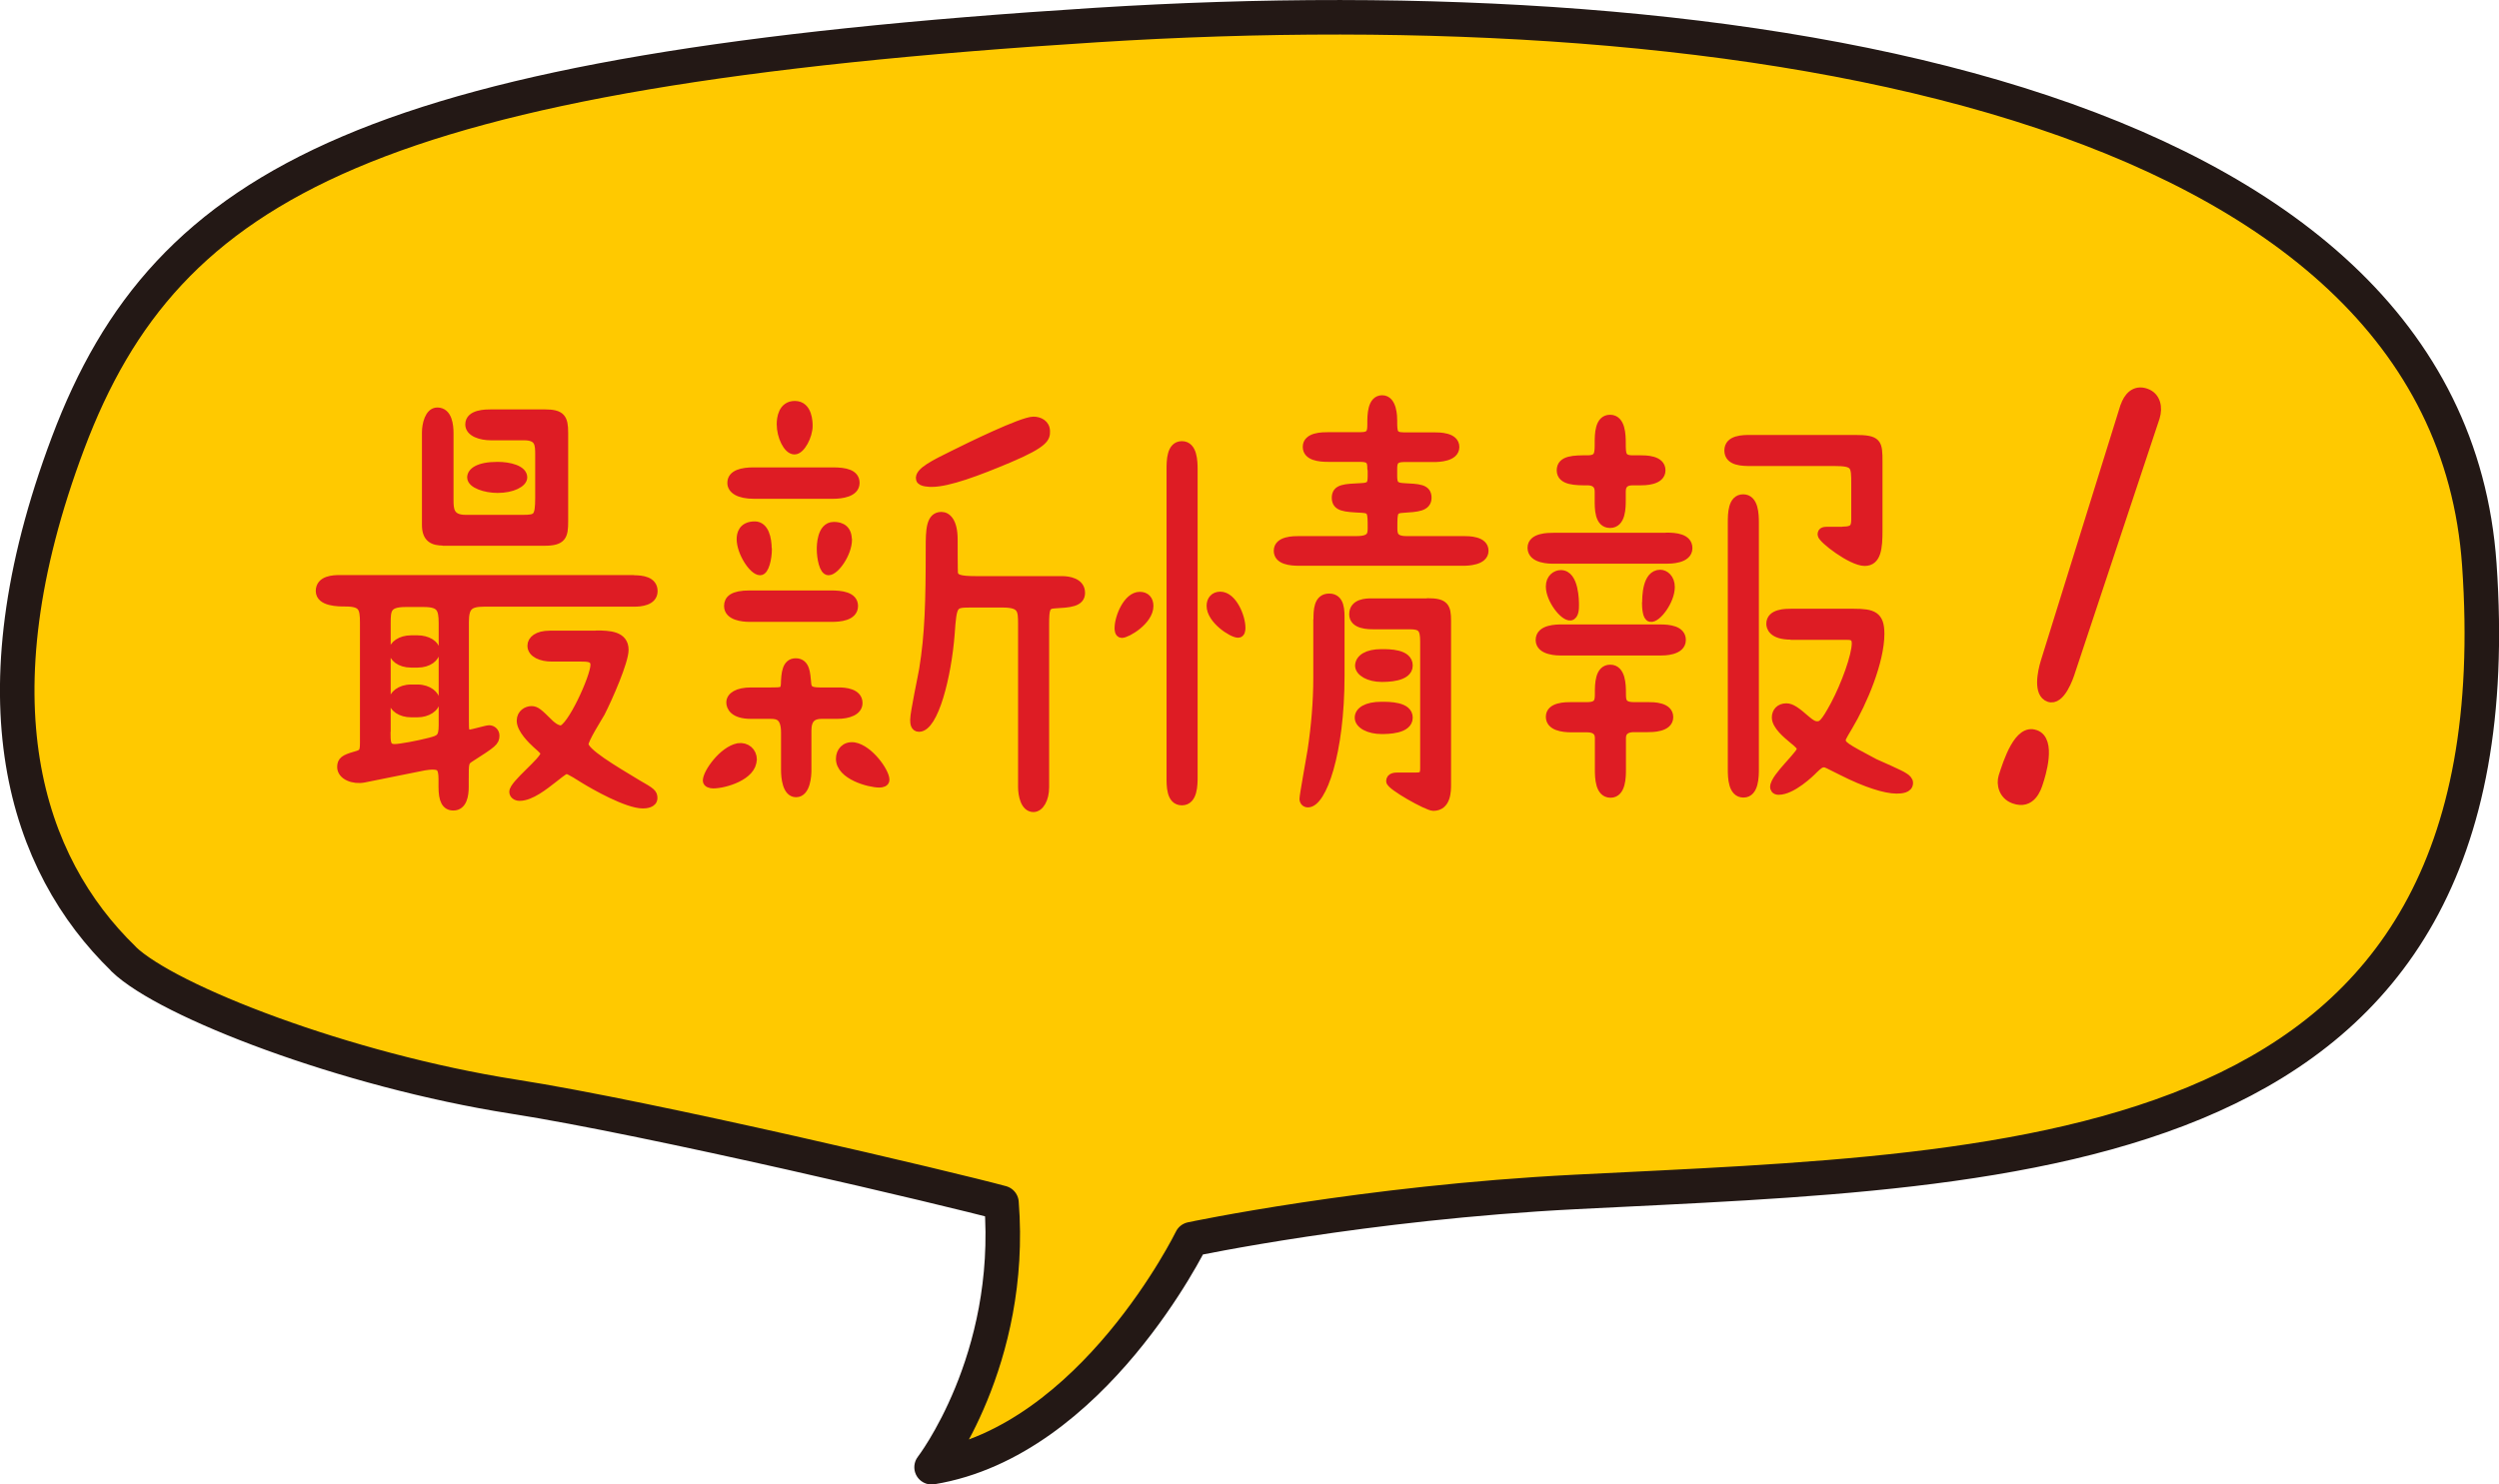 <svg xmlns="http://www.w3.org/2000/svg" id="_&#x30EC;&#x30A4;&#x30E4;&#x30FC;_2" data-name="&#x30EC;&#x30A4;&#x30E4;&#x30FC; 2" viewBox="0 0 144.75 86"><defs><style>      .cls-1 {        fill: #de1c24;        stroke: #de1c24;        stroke-width: .5px;      }      .cls-1, .cls-2 {        stroke-linecap: round;        stroke-linejoin: round;      }      .cls-2 {        fill: #ffc900;        stroke: #231815;        stroke-width: 2px;      }    </style></defs><g id="_&#x30EC;&#x30A4;&#x30E4;&#x30FC;_1-2" data-name="&#x30EC;&#x30A4;&#x30E4;&#x30FC; 1"><g><path class="cls-2" d="M7.15,55.55c-5.64-5.47-8.83-14.94-3.21-29.88C9.68,10.41,21.77,4.08,63.51,1.45c37.5-2.37,78.21,4.17,80.1,31.26,2.44,34.93-26.39,35.03-52.36,36.35-12.24.62-22.24,2.74-22.24,2.74,0,0-5.7,11.68-15.05,13.21,0,0,4.77-6.18,4.05-15.32-2.86-.78-20.31-4.91-28.25-6.15-9.76-1.53-20.08-5.53-22.6-7.97Z"></path><g><path class="cls-1" d="M36.73,33.58c.45,0,1.11.07,1.11.67s-.76.65-1.11.65h-8.68c-.9,0-1.14.25-1.14,1.15v5.7c0,.6,0,.77.31.77.14,0,.97-.25,1.11-.25.19,0,.35.15.35.35,0,.35-.14.45-1.47,1.3-.31.2-.31.3-.31,1.25v.42c0,.47-.09,1.12-.64,1.12-.43,0-.61-.35-.61-1.12v-.45c0-.72-.19-.8-.64-.8-.14,0-.28.03-.45.05l-3.48.7c-.61.12-1.3-.15-1.3-.65,0-.35.17-.47.8-.65.43-.12.52-.18.52-.75v-6.95c0-.87-.09-1.2-1.09-1.2-.4,0-1.47,0-1.47-.65s.8-.67,1.11-.67h17.05ZM22.37,42.36c0,.67,0,1,.5,1,.31,0,1.37-.2,2.03-.37.57-.15.76-.22.76-.97v-5.9c0-.87-.14-1.2-1.11-1.2h-1.06c-1.09,0-1.11.42-1.11,1.2v6.25ZM24.19,37.06c.54,0,1.04.27,1.04.67,0,.37-.43.7-1.04.7h-.38c-.64,0-1.04-.35-1.04-.7s.45-.67,1.04-.67h.38ZM24.19,39.91c.62,0,1.04.38,1.04.7,0,.4-.5.7-1.04.7h-.38c-.57,0-1.04-.3-1.04-.7,0-.32.4-.7,1.04-.7h.38ZM25.68,31.36c-.59,0-.99-.17-.99-.95v-5.35c0-.47.17-1.2.64-1.2.62,0,.69.8.69,1.25v3.87c0,.52.02,1.1.95,1.1h3.29c.85,0,.99-.07.99-1.25v-2.47c0-.6,0-1.1-.9-1.1h-1.92c-.57,0-1.23-.2-1.23-.67,0-.62.95-.62,1.23-.62h3.12c.95,0,1.11.25,1.11,1.1v5.15c0,.82-.09,1.15-1.11,1.15h-5.87ZM30.29,27.66c0,.32-.61.65-1.47.65-.71,0-1.51-.27-1.51-.65,0-.3.38-.65,1.51-.65.69,0,1.47.2,1.47.65ZM34.55,36.78c.73,0,1.61.03,1.61.87,0,.67-.92,2.77-1.37,3.65-.17.3-.95,1.52-.95,1.82,0,.47,1.66,1.45,3.07,2.3.83.47.92.55.92.82,0,.32-.43.35-.59.35-.92,0-2.84-1.1-3.36-1.42-.28-.17-.88-.57-1.04-.57-.14,0-.21.05-.78.5-.54.42-1.32,1.05-1.96,1.05-.21,0-.35-.12-.35-.27,0-.45,1.8-1.8,1.8-2.2,0-.15-.05-.2-.47-.57-.24-.22-.9-.85-.9-1.35,0-.42.35-.6.61-.6s.43.17.97.7c.14.15.45.42.73.42.57,0,1.96-3.05,1.96-3.75,0-.45-.4-.45-.85-.45h-1.66c-.57,0-1.14-.22-1.14-.67,0-.32.33-.62,1.04-.62h2.7Z"></path><path class="cls-1" d="M43.58,44.01c0,.95-1.61,1.42-2.27,1.42-.14,0-.35-.05-.35-.2,0-.45.92-1.75,1.8-1.92.47-.07.83.25.83.7ZM48.13,34.46c.57,0,1.32.07,1.32.65,0,.62-.85.67-1.25.67h-4.78c-.4,0-1.23-.08-1.23-.67,0-.37.26-.65,1.23-.65h4.71ZM44.65,40.08c.64,0,.8,0,.83-.42.02-.65.07-1.27.61-1.27.59,0,.59.67.64,1.12.02.42.14.57.76.57h1.11c.31,0,1.11.05,1.11.65,0,.47-.57.67-1.21.67h-.92c-.52,0-.83.25-.83.92v2.32c0,.27-.05,1.3-.64,1.3-.54,0-.62-.9-.62-1.32v-2.17c0-.97-.43-1.05-.85-1.05h-1.14c-1.02,0-1.18-.47-1.18-.7,0-.35.4-.62,1.18-.62h1.14ZM48.24,27.33c.73,0,1.3.12,1.3.65,0,.57-.8.67-1.3.67h-4.56c-.9,0-1.3-.3-1.3-.67,0-.52.62-.65,1.28-.65h4.59ZM44.46,31.81c0,.55-.17,1.27-.43,1.27-.4,0-1.11-1.07-1.11-1.85,0-.27.09-.77.8-.77.57,0,.73.75.73,1.35ZM46.02,26.08c-.4,0-.78-.8-.78-1.5,0-.35.09-1.1.8-1.1.78,0,.78,1.02.78,1.2,0,.57-.43,1.4-.8,1.4ZM49.1,31.26c0,.8-.73,1.82-1.11,1.82-.28,0-.43-.75-.43-1.27,0-.15,0-1.32.73-1.32.17,0,.8,0,.8.77ZM51.27,45.18c0,.15-.17.2-.33.2-.59,0-2.27-.45-2.27-1.42,0-.4.28-.77.8-.7.88.15,1.8,1.47,1.8,1.92ZM61.51,33.63c.38,0,1.09.1,1.09.72,0,.57-.66.6-1.51.65-.52.02-.57.27-.57,1.15v9.45c0,.72-.31,1.2-.66,1.2-.5,0-.64-.75-.64-1.2v-9.45c0-.8-.02-1.2-1.14-1.2h-1.89c-.99,0-1.02.07-1.14,1.75-.19,2.5-.95,5.45-1.82,5.45-.24,0-.26-.25-.26-.45,0-.4.45-2.5.52-2.92.33-2.02.38-3.92.38-7.02,0-1.05.02-1.85.66-1.85.31,0,.69.3.69,1.35,0,.15,0,1.87.02,1.97.07.3.33.4,1.28.4h4.99ZM55.2,26.36c.9-.45,4-1.97,4.66-1.97.33,0,.71.17.71.6,0,.35,0,.67-2.13,1.57-1.82.77-3.52,1.4-4.47,1.4-.07,0-.62,0-.66-.2-.12-.42.88-.9,1.89-1.4Z"></path><path class="cls-1" d="M64.98,36.71c-.17,0-.17-.25-.17-.32,0-.62.5-1.85,1.21-1.85.35,0,.54.22.54.57,0,.85-1.28,1.6-1.58,1.6ZM69.12,45.01c0,.45,0,1.4-.66,1.4s-.64-.9-.64-1.4v-17.8c0-.5,0-1.4.64-1.4s.66.92.66,1.4v17.8ZM70.68,34.53c.71,0,1.21,1.2,1.21,1.85,0,.12-.02.32-.17.32-.35,0-1.58-.8-1.58-1.6,0-.32.19-.57.54-.57ZM79.45,27.16c0-.4-.05-.65-.64-.65h-1.87c-.52,0-1.23-.07-1.23-.62,0-.6.9-.6,1.23-.6h1.87c.64,0,.64-.3.64-.77,0-.45,0-1.37.61-1.37s.62,1.02.62,1.2c0,.7,0,.95.64.95h1.73c.33,0,1.23,0,1.23.6s-.97.62-1.23.62h-1.73c-.57,0-.64.25-.64.65v.42c0,.47.12.62.59.65.92.05,1.4.05,1.4.6s-.61.57-1.37.62c-.61.03-.61.2-.61,1.1,0,.35,0,.75.76.75h3.31c.31,0,1.21,0,1.21.6s-.97.62-1.23.62h-9.48c-.52,0-1.23-.07-1.23-.62,0-.6.9-.6,1.23-.6h3.33c.88,0,.88-.37.88-.75,0-.87,0-1.07-.59-1.1-.99-.05-1.49-.07-1.49-.62s.5-.55,1.47-.6c.52-.02.61-.17.61-.65v-.42ZM76.33,35.91c0-.52,0-1.27.66-1.27s.64.75.64,1.27v3.25c0,4.5-1.06,7.37-1.87,7.37-.14,0-.24-.1-.24-.25,0-.18.4-2.37.47-2.82.21-1.4.33-2.82.33-4.17v-3.37ZM82.69,34.91c.99,0,1.11.25,1.11,1.07v9.45c0,.4,0,1.3-.78,1.3-.33,0-2.48-1.2-2.48-1.47,0-.25.28-.25.45-.25h1.02c.38,0,.5-.08.5-.5v-7.35c0-.75-.17-.95-.85-.95h-2.08c-.31,0-1.18,0-1.18-.62,0-.67.78-.67,1.02-.67h3.29ZM81.58,41.58c0,.7-1.23.7-1.56.7-.71,0-1.3-.3-1.3-.7,0-.37.43-.67,1.3-.67.47,0,1.56,0,1.56.67ZM81.58,38.56c0,.7-1.25.7-1.56.7-.71,0-1.28-.32-1.28-.7.02-.4.45-.7,1.28-.7.47,0,1.56,0,1.56.7Z"></path><path class="cls-1" d="M96.53,31.11c.5,0,1.25.05,1.25.65,0,.65-1.04.65-1.25.65h-6.55c-.21,0-1.25,0-1.25-.67,0-.62.95-.62,1.25-.62h6.55ZM96.17,36.43c.5,0,1.23.07,1.23.65,0,.65-1.02.65-1.23.65h-5.72c-.21,0-1.25,0-1.25-.65s.97-.65,1.25-.65h5.72ZM89.79,33.98c0-.47.33-.7.62-.7.8,0,.8,1.57.8,1.77s0,.6-.24.65c-.38.05-1.18-.97-1.18-1.72ZM95.46,40.93c.31,0,1.21,0,1.21.62s-.97.62-1.23.62h-.8c-.24,0-.71.05-.71.6v1.8c0,.42,0,1.4-.64,1.4s-.66-.9-.66-1.4v-1.82c0-.42-.31-.57-.69-.57h-.92c-.52,0-1.23-.1-1.23-.65,0-.6.9-.6,1.23-.6h.92c.69,0,.69-.35.69-.77,0-.5,0-1.4.64-1.4s.66.92.66,1.4c0,.42,0,.77.71.77h.83ZM95.01,26.63c.31,0,1.21,0,1.21.62s-.97.62-1.21.62h-.45c-.33,0-.64.12-.64.6v.47c0,.47,0,1.4-.66,1.4s-.64-.9-.64-1.4v-.47c0-.45-.31-.6-.66-.6-.69,0-1.54,0-1.54-.62s.76-.62,1.54-.62c.66,0,.66-.35.66-.95,0-.5,0-1.4.64-1.4s.66.92.66,1.4c0,.62,0,.95.64.95h.45ZM95.37,34.93c0-.32,0-1.67.8-1.67.26,0,.59.25.59.75,0,.8-.8,1.85-1.16,1.77-.21-.03-.24-.6-.24-.85ZM106.77,30.76c.59,0,.71-.2.71-.67v-2.02c0-1.12,0-1.32-1.25-1.32h-4.82c-.47,0-1.28,0-1.28-.65s.83-.65,1.28-.65h6.01c1.35,0,1.37.2,1.37,1.32v3.97c0,1-.07,1.8-.78,1.8-.76,0-2.48-1.32-2.48-1.57,0-.2.14-.2.4-.2h.85ZM101.63,44.56c0,.4,0,1.4-.64,1.4s-.66-.9-.66-1.4v-14.27c0-.5,0-1.4.64-1.4s.66.92.66,1.4v14.27ZM103.74,36.81c-1.09,0-1.18-.5-1.18-.67,0-.62.88-.62,1.18-.62h3.62c1.13,0,1.54.15,1.54,1.2,0,1.6-.99,3.95-1.84,5.37-.07.12-.4.65-.4.75,0,.35.19.45,1.92,1.37.26.12,1.49.65,1.7.8.17.1.28.22.28.35,0,.35-.45.37-.71.37-.64,0-1.77-.35-3.15-1.05-.83-.42-.92-.47-1.04-.47-.21,0-.33.1-.61.37-.19.2-1.25,1.22-2.03,1.22-.21,0-.24-.15-.24-.2,0-.3.45-.82.76-1.17.69-.77.78-.9.78-1.02,0-.18-.07-.25-.52-.62-.26-.22-.92-.75-.92-1.22,0-.32.21-.57.59-.57.28,0,.57.2,1.16.72.26.22.43.32.61.32.28,0,.43-.07,1.04-1.2.62-1.17,1.23-2.85,1.23-3.57,0-.45-.31-.45-.61-.45h-3.15Z"></path></g><path class="cls-1" d="M117.9,42.54c.98.35.33,2.39.19,2.81-.1.32-.43,1.33-1.44.96-.64-.23-.77-.89-.64-1.31.28-.87.9-2.82,1.88-2.46ZM123.07,23.54c.17-.52.57-1.02,1.24-.78.61.22.71.87.54,1.42l-4.89,14.71c-.11.36-.6,1.77-1.28,1.53-.67-.24-.41-1.48-.23-2.07l4.61-14.8Z"></path></g></g></svg>
